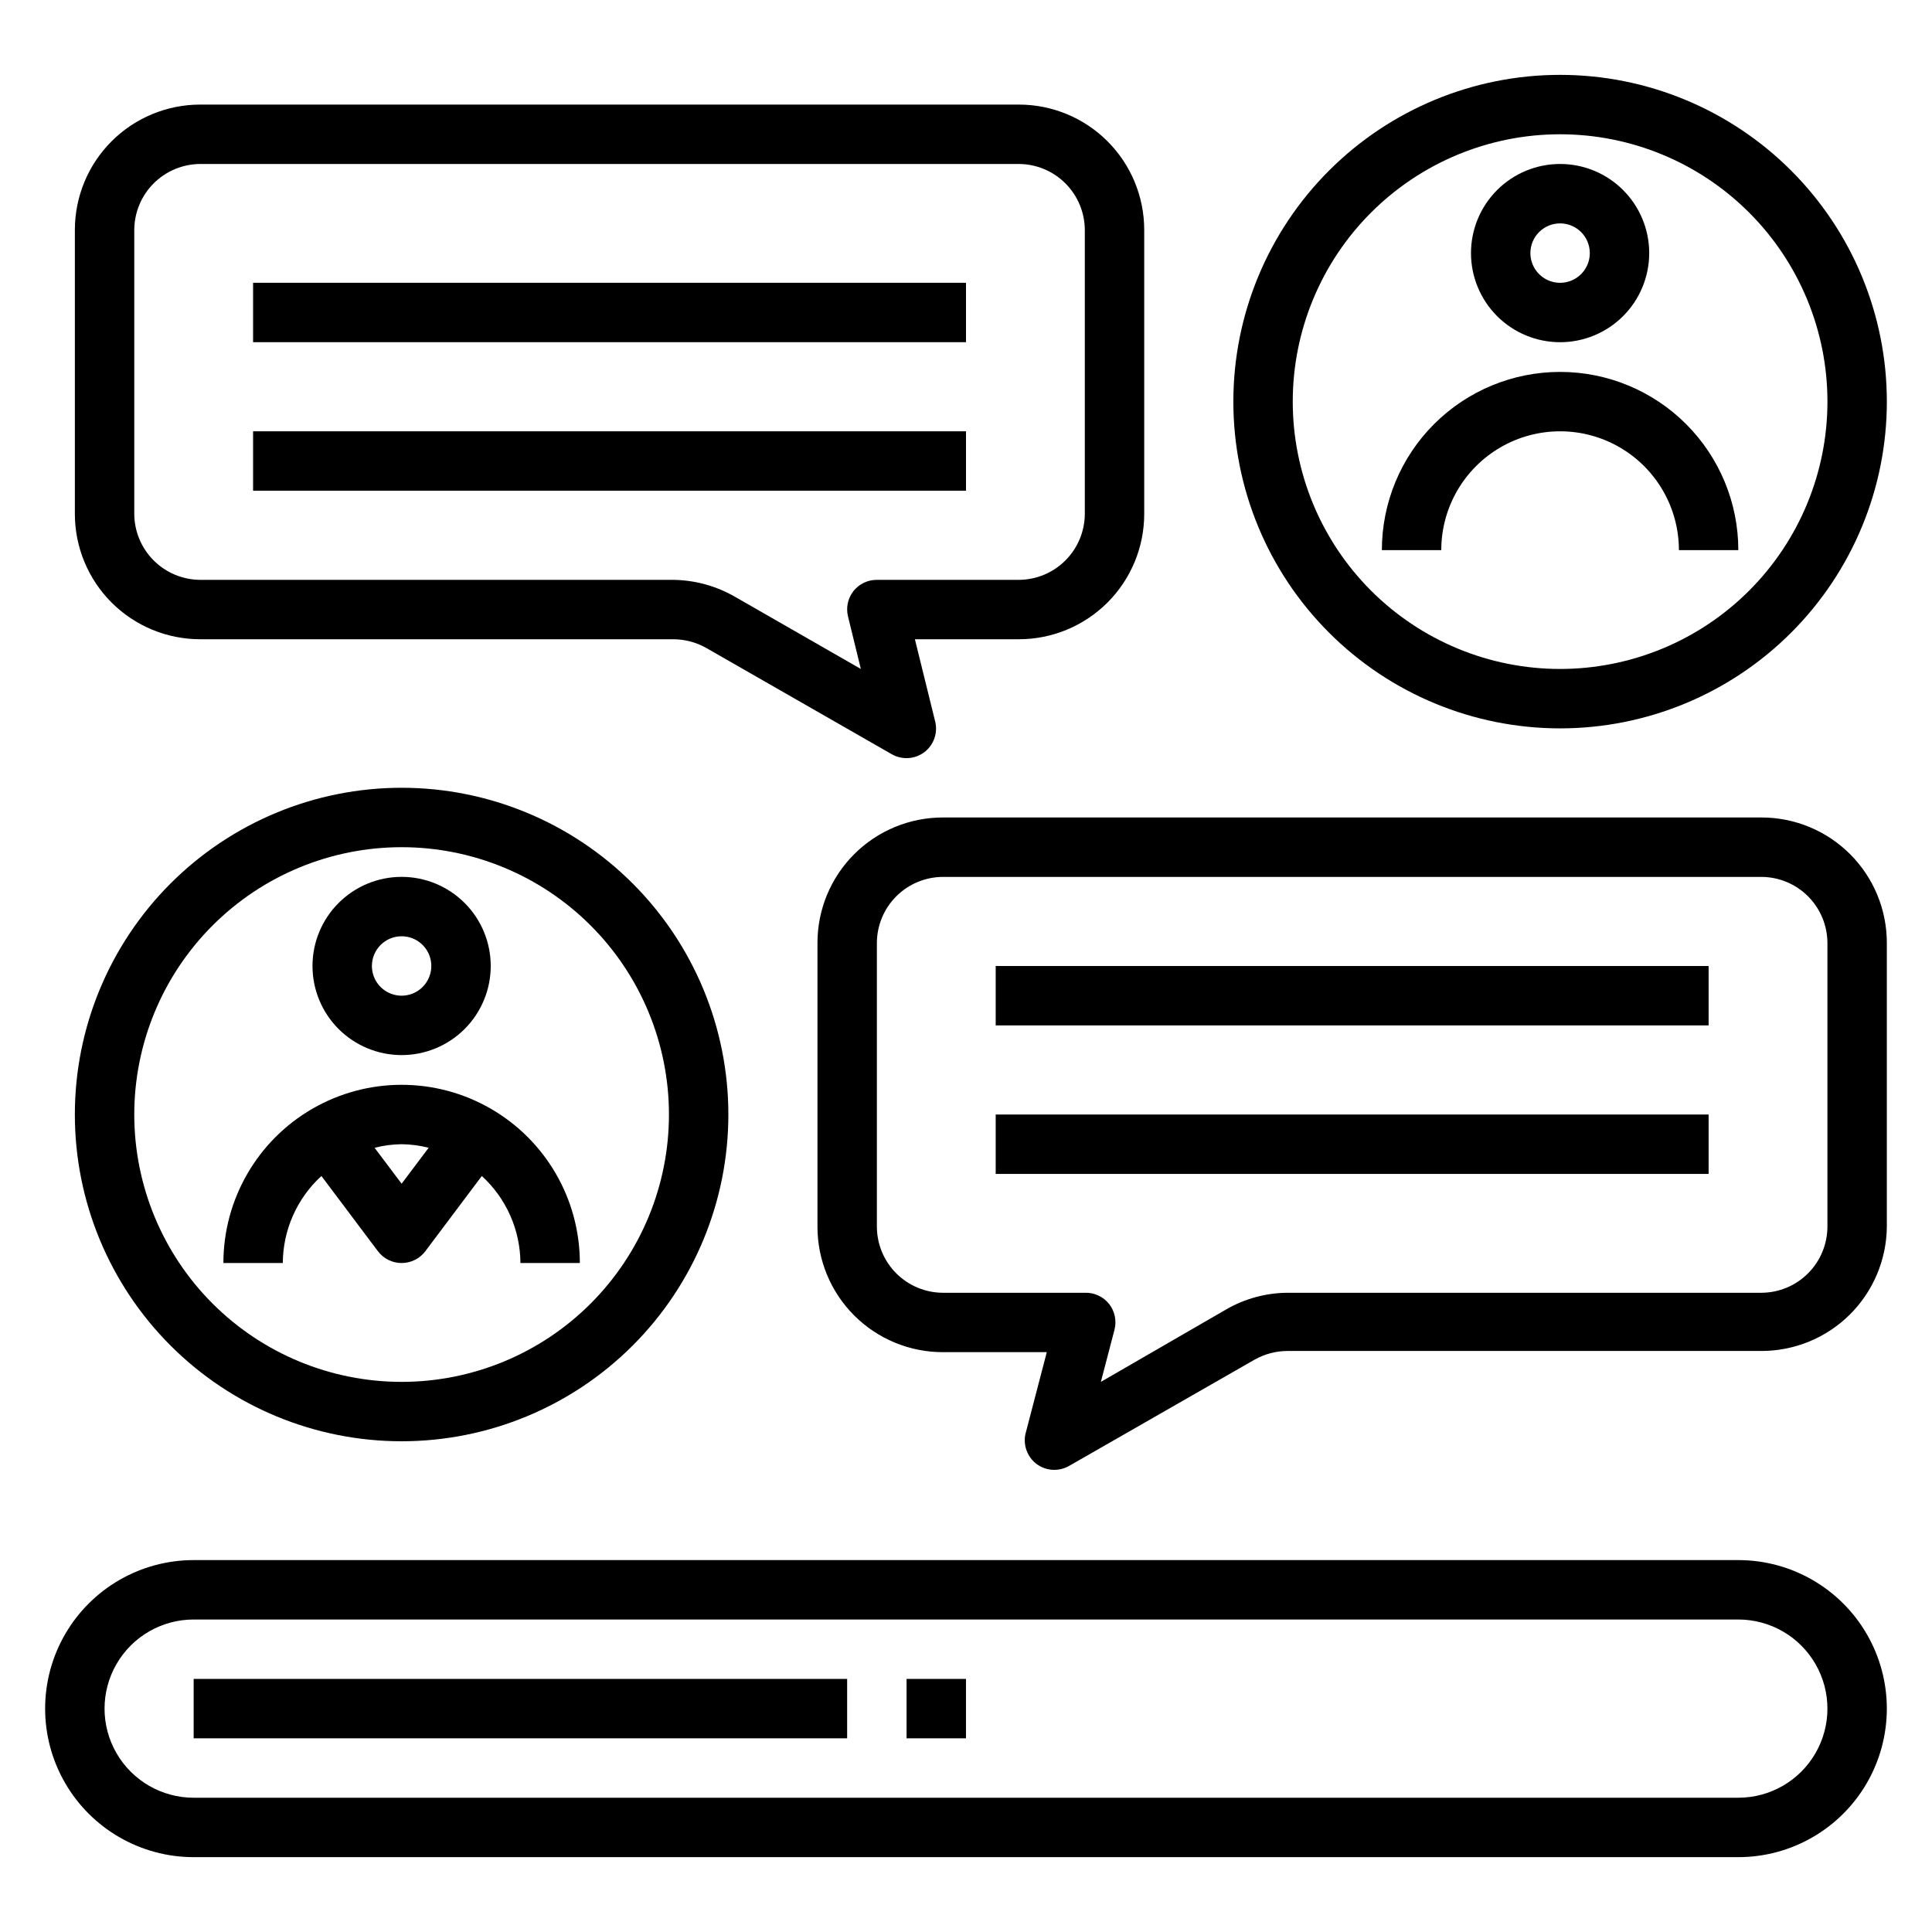 <?xml version="1.0" encoding="UTF-8"?>
<!-- Uploaded to: ICON Repo, www.svgrepo.com, Generator: ICON Repo Mixer Tools -->
<svg fill="#000000" width="800px" height="800px" version="1.1" viewBox="144 144 512 512" xmlns="http://www.w3.org/2000/svg">
 <g>
  <path d="m557.44 163.84c-22.965 0-44.988 9.125-61.227 25.363-16.242 16.238-25.363 38.266-25.363 61.23 0 22.965 9.121 44.992 25.363 61.23 16.238 16.238 38.262 25.363 61.227 25.363 22.969 0 44.992-9.125 61.23-25.363 16.238-16.238 25.363-38.266 25.363-61.23 0-22.965-9.125-44.992-25.363-61.23s-38.262-25.363-61.23-25.363zm0 157.44c-18.789 0-36.809-7.465-50.098-20.75-13.285-13.285-20.75-31.309-20.75-50.098 0-18.789 7.465-36.809 20.75-50.098 13.289-13.285 31.309-20.75 50.098-20.75 18.793 0 36.812 7.465 50.098 20.75 13.289 13.289 20.754 31.309 20.754 50.098 0 18.789-7.465 36.812-20.754 50.098-13.285 13.285-31.305 20.75-50.098 20.75z"/>
  <path d="m447.23 280.19v-75.258c0-8.809-3.5-17.262-9.73-23.488-6.231-6.231-14.68-9.73-23.488-9.73h-216.95c-8.812 0-17.262 3.5-23.492 9.73-6.231 6.227-9.73 14.68-9.73 23.488v75.258c0 8.809 3.5 17.258 9.73 23.488 6.231 6.231 14.68 9.73 23.492 9.73h125.4c3.031 0.012 6.012 0.797 8.656 2.281l49.199 28.184h0.004c2.734 1.566 6.141 1.352 8.656-0.551 2.406-1.844 3.539-4.906 2.914-7.871l-5.434-22.043h27.555c8.809 0 17.258-3.5 23.488-9.73s9.73-14.68 9.73-23.488zm-70.848 17.477c-2.422-0.016-4.719 1.09-6.219 2.988-1.492 1.918-2.016 4.418-1.418 6.769l3.387 13.855-33.219-19.051h-0.004c-5-2.91-10.664-4.484-16.449-4.562h-125.4c-4.629-0.023-9.062-1.871-12.336-5.144-3.273-3.273-5.121-7.703-5.141-12.332v-75.258c0.02-4.629 1.867-9.062 5.141-12.336 3.273-3.269 7.707-5.121 12.336-5.141h216.95c4.629 0.02 9.062 1.871 12.332 5.141 3.273 3.273 5.121 7.707 5.144 12.336v75.258c-0.023 4.629-1.871 9.059-5.144 12.332-3.269 3.273-7.703 5.121-12.332 5.144z"/>
  <path d="m557.44 234.69c6.266 0 12.273-2.488 16.699-6.918 4.43-4.43 6.918-10.438 6.918-16.699 0-6.266-2.488-12.27-6.918-16.699-4.426-4.43-10.434-6.918-16.699-6.918-6.262 0-12.27 2.488-16.699 6.918-4.426 4.43-6.914 10.434-6.914 16.699 0 6.262 2.488 12.27 6.914 16.699 4.43 4.43 10.438 6.918 16.699 6.918zm0-31.488c3.184 0 6.055 1.918 7.273 4.859s0.547 6.328-1.707 8.578c-2.25 2.25-5.637 2.926-8.578 1.707-2.941-1.219-4.859-4.09-4.859-7.273 0-4.348 3.523-7.871 7.871-7.871z"/>
  <path d="m557.44 242.56c-12.523 0-24.539 4.977-33.398 13.832-8.855 8.859-13.832 20.871-13.832 33.398h15.742c0-11.25 6.004-21.645 15.746-27.27 9.742-5.625 21.746-5.625 31.488 0 9.742 5.625 15.742 16.02 15.742 27.27h15.746c0-12.527-4.977-24.539-13.836-33.398-8.855-8.855-20.871-13.832-33.398-13.832z"/>
  <path d="m250.43 525.95c22.965 0 44.992-9.121 61.23-25.359 16.238-16.242 25.363-38.266 25.363-61.23s-9.125-44.992-25.363-61.23c-16.238-16.238-38.266-25.363-61.23-25.363-22.965 0-44.992 9.125-61.23 25.363-16.238 16.238-25.363 38.266-25.363 61.23s9.125 44.988 25.363 61.23c16.238 16.238 38.266 25.359 61.23 25.359zm0-157.44v0.004c18.789 0 36.812 7.465 50.098 20.75 13.285 13.285 20.75 31.309 20.75 50.098s-7.465 36.809-20.75 50.098c-13.285 13.285-31.309 20.75-50.098 20.75-18.789 0-36.809-7.465-50.098-20.75-13.285-13.289-20.75-31.309-20.75-50.098s7.465-36.812 20.75-50.098c13.289-13.285 31.309-20.75 50.098-20.75z"/>
  <path d="m610.81 360.64h-216.95c-8.812 0-17.262 3.5-23.492 9.73-6.231 6.231-9.73 14.68-9.73 23.492v75.258-0.004c0 8.812 3.5 17.262 9.73 23.492 6.231 6.231 14.68 9.73 23.492 9.73h27.551l-5.668 21.727c-0.625 2.965 0.508 6.027 2.914 7.871 2.516 1.902 5.922 2.117 8.656 0.551l49.199-28.184 0.004 0.004c2.644-1.488 5.625-2.273 8.656-2.285h125.64c8.754 0 17.156-3.457 23.379-9.617 6.219-6.164 9.758-14.531 9.84-23.289v-75.254c0-8.812-3.5-17.262-9.73-23.492-6.231-6.231-14.68-9.73-23.488-9.73zm17.477 108.48c-0.023 4.629-1.871 9.062-5.144 12.336-3.273 3.273-7.703 5.121-12.332 5.141h-125.4c-5.777-0.004-11.453 1.52-16.453 4.41l-33.219 19.207 3.621-13.855c0.598-2.356 0.074-4.852-1.418-6.769-1.551-1.969-3.949-3.078-6.453-2.992h-37.629c-4.629-0.02-9.062-1.867-12.336-5.141-3.273-3.273-5.121-7.707-5.141-12.336v-75.254c0.02-4.629 1.867-9.062 5.141-12.336 3.273-3.273 7.707-5.121 12.336-5.141h216.95c4.629 0.02 9.059 1.867 12.332 5.141 3.273 3.273 5.121 7.707 5.144 12.336z"/>
  <path d="m250.43 423.61c6.266 0 12.27-2.488 16.699-6.914 4.43-4.43 6.918-10.438 6.918-16.699 0-6.266-2.488-12.273-6.918-16.699-4.43-4.43-10.434-6.918-16.699-6.918-6.262 0-12.27 2.488-16.699 6.918-4.43 4.426-6.918 10.434-6.918 16.699 0 6.262 2.488 12.27 6.918 16.699 4.43 4.426 10.438 6.914 16.699 6.914zm0-31.488c3.184 0 6.055 1.918 7.273 4.859s0.543 6.328-1.707 8.582c-2.25 2.25-5.637 2.922-8.578 1.703-2.941-1.215-4.859-4.086-4.859-7.269 0-4.348 3.523-7.875 7.871-7.875z"/>
  <path d="m229.18 455.65 14.957 19.918c1.484 1.98 3.82 3.148 6.297 3.148 2.477 0 4.812-1.168 6.297-3.148l14.957-19.918c6.477 5.926 10.188 14.289 10.234 23.066h15.746c0-16.875-9.004-32.469-23.617-40.902-14.613-8.438-32.621-8.438-47.234 0-14.613 8.434-23.613 24.027-23.613 40.902h15.742c0.047-8.777 3.758-17.141 10.234-23.066zm21.254-8.422c2.418 0.027 4.824 0.344 7.164 0.945l-7.164 9.523-7.164-9.523c2.344-0.602 4.746-0.918 7.164-0.945z"/>
  <path d="m604.67 557.44h-409.35c-14.059 0-27.055 7.504-34.086 19.68-7.031 12.18-7.031 27.184 0 39.363 7.031 12.176 20.027 19.68 34.086 19.68h409.35c14.062 0 27.055-7.504 34.086-19.68 7.031-12.18 7.031-27.184 0-39.363-7.031-12.176-20.023-19.68-34.086-19.68zm0 62.977h-409.35c-8.434 0-16.23-4.5-20.449-11.809-4.219-7.305-4.219-16.309 0-23.613 4.219-7.309 12.016-11.809 20.449-11.809h409.35c8.438 0 16.234 4.5 20.453 11.809 4.219 7.305 4.219 16.309 0 23.613-4.219 7.309-12.016 11.809-20.453 11.809z"/>
  <path d="m384.25 588.93h15.742v15.742h-15.742z"/>
  <path d="m195.32 588.93h173.18v15.742h-173.18z"/>
  <path d="m211.07 218.94h188.93v15.742h-188.93z"/>
  <path d="m211.07 258.3h188.93v15.742h-188.93z"/>
  <path d="m407.87 400h188.93v15.742h-188.93z"/>
  <path d="m407.87 439.36h188.93v15.742h-188.93z"/>
 </g>
</svg>